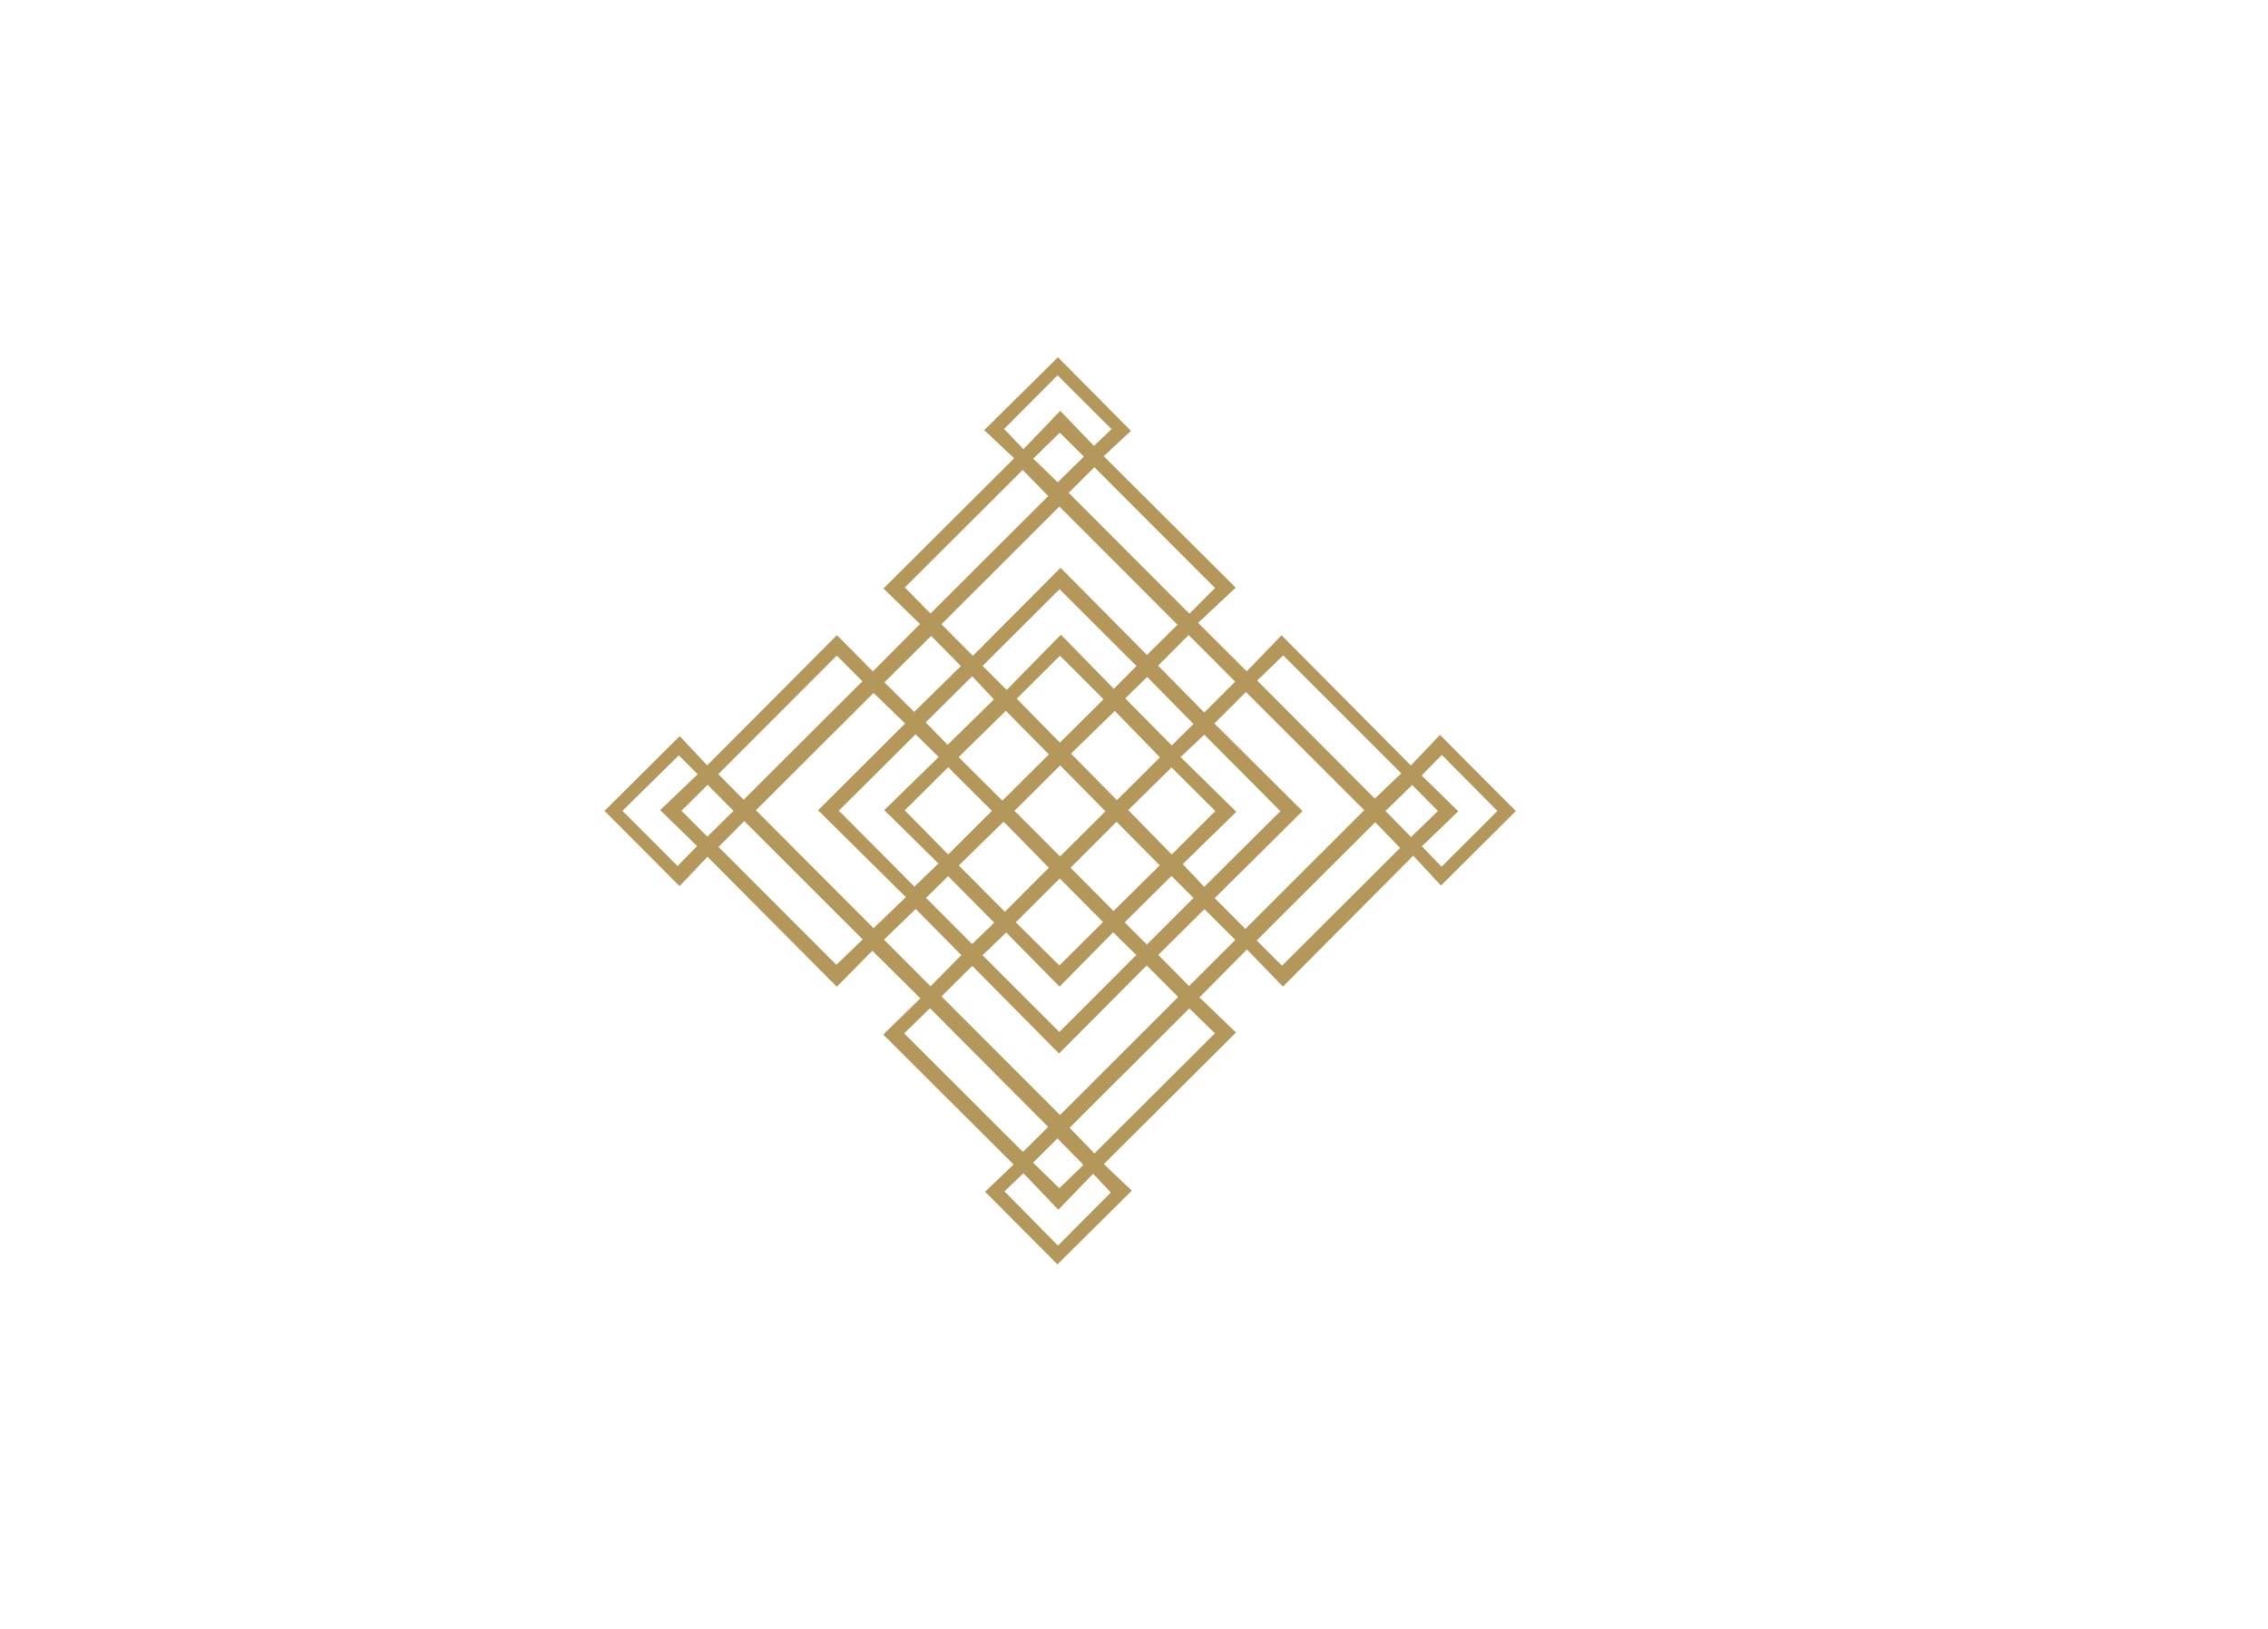 <?xml version="1.0" encoding="utf-8"?>
<!-- Generator: Adobe Illustrator 26.1.0, SVG Export Plug-In . SVG Version: 6.00 Build 0)  -->
<svg version="1.1" id="Layer_1" xmlns="http://www.w3.org/2000/svg" xmlns:xlink="http://www.w3.org/1999/xlink" x="0px" y="0px"
	 viewBox="0 0 388.19 278.93" style="enable-background:new 0 0 388.19 278.93;" xml:space="preserve">
<style type="text/css">
	.st0{opacity:0.3;}
	.st1{clip-path:url(#SVGID_00000145768346681981392550000006405556216602927773_);}
	.st2{clip-path:url(#SVGID_00000096021252976524435700000011075487450137138819_);enable-background:new    ;}
	.st3{clip-path:url(#SVGID_00000044858487715999476440000006067280071800055468_);fill:#B4975A;}
	.st4{fill:#B4975A;}
</style>
<g class="st0">
	<defs>
		<rect id="SVGID_1_" x="-644.51" y="-1956.57" class="st0" width="1920" height="4282"/>
	</defs>
	<clipPath id="SVGID_00000126288451827631444150000006427275907044998028_">
		<use xlink:href="#SVGID_1_"  style="overflow:visible;"/>
	</clipPath>
	<g style="clip-path:url(#SVGID_00000126288451827631444150000006427275907044998028_);">
		<defs>
			<rect id="SVGID_00000057841701251485318350000007183154600516194492_" x="339.99" y="-333.86" width="155.99" height="155.29"/>
		</defs>
		<clipPath id="SVGID_00000006701193872574037060000014023246097987040405_">
			<use xlink:href="#SVGID_00000057841701251485318350000007183154600516194492_"  style="overflow:visible;"/>
		</clipPath>
		<g style="clip-path:url(#SVGID_00000006701193872574037060000014023246097987040405_);enable-background:new    ;">
			<g>
				<defs>
					<rect id="SVGID_00000010301676947060427640000011092722382687283363_" x="339.99" y="-334.07" width="156" height="155.5"/>
				</defs>
				<clipPath id="SVGID_00000044897361205579591660000005856352576938732677_">
					<use xlink:href="#SVGID_00000010301676947060427640000011092722382687283363_"  style="overflow:visible;"/>
				</clipPath>
				<path style="clip-path:url(#SVGID_00000044897361205579591660000005856352576938732677_);fill:#B4975A;" d="M413.37-195.98
					c1.57,1.53,3.09,3.02,4.49,4.38c1.37-1.32,2.79-2.7,4.14-4c-1.48-1.5-2.97-3.02-4.46-4.53
					C416.18-198.78,414.8-197.4,413.37-195.98 M417.59-312.46c1.45-1.42,2.97-2.92,4.48-4.4c-1.39-1.38-2.8-2.78-4.13-4.09
					c-1.49,1.46-3.01,2.95-4.54,4.45C414.81-315.15,416.21-313.79,417.59-312.46 M362.1-256.21c-1.49-1.5-2.99-3.01-4.43-4.47
					c-1.49,1.48-2.99,2.97-4.48,4.45c1.49,1.49,2.99,2.99,4.43,4.43C359.1-253.26,360.6-254.73,362.1-256.21 M478.07-251.72
					c1.56-1.51,3.11-3.01,4.6-4.46c-1.53-1.55-3.06-3.08-4.41-4.45c-1.53,1.49-3.07,3-4.57,4.45
					C475.15-254.69,476.65-253.17,478.07-251.72 M432.85-233.31l7.98-7.98c-1.26-1.26-2.56-2.55-3.77-3.77
					c-2.67,2.64-5.36,5.3-8.02,7.94C430.32-235.84,431.61-234.54,432.85-233.31 M440.83-271.09c-2.71-2.75-5.36-5.44-7.93-8.05
					c-1.3,1.27-2.61,2.54-3.76,3.67c2.68,2.71,5.34,5.39,7.97,8.05C438.33-268.63,439.62-269.89,440.83-271.09 M395-271.35
					c1.34,1.38,2.62,2.69,3.74,3.84c2.67-2.61,5.37-5.27,7.93-7.77c-1.23-1.31-2.49-2.65-3.72-3.97
					C400.24-276.57,397.57-273.91,395-271.35 M406.73-237.06c-2.66-2.68-5.33-5.37-7.9-7.96c-1.27,1.26-2.58,2.54-3.78,3.72
					c2.64,2.64,5.32,5.32,7.88,7.89C404.2-234.62,405.52-235.9,406.73-237.06 M434.77-281.06c2.65,2.69,5.29,5.37,7.9,8.02
					c1.77-1.77,3.56-3.55,5.29-5.28c-2.63-2.64-5.31-5.32-7.97-7.99C438.24-284.56,436.47-282.77,434.77-281.06 M442.7-239.38
					c-2.68,2.65-5.35,5.3-7.9,7.83c1.78,1.8,3.56,3.61,5.26,5.34c2.64-2.63,5.31-5.29,7.93-7.9
					C446.23-235.87,444.45-237.64,442.7-239.38 M393.02-273.14c2.71-2.66,5.41-5.32,7.99-7.85c-1.73-1.76-3.5-3.56-5.08-5.17
					c-2.66,2.65-5.34,5.31-8,7.95C389.6-276.53,391.36-274.78,393.02-273.14 M387.86-234.15l7.96,7.98
					c1.74-1.77,3.53-3.58,5.27-5.34c-2.6-2.63-5.24-5.31-7.81-7.9C391.46-237.65,389.65-235.89,387.86-234.15 M408.46-191.07
					c3.12,3.17,6.18,6.27,9.16,9.29c3.02-3.04,6.09-6.12,9.04-9.09c-0.91-0.97-1.87-2-3.02-3.22c-1.94,2-3.84,3.98-5.96,6.17
					c-2.03-2.13-4.03-4.22-5.97-6.25C410.54-193.05,409.43-191.99,408.46-191.07 M426.8-321.56c-3.09-3.08-6.18-6.16-9.24-9.22
					c-3.03,3.04-6.11,6.13-9.14,9.18c1.04,1.09,2.12,2.23,3.3,3.47c2.05-2.14,4.06-4.23,6.3-6.57c2.06,2.14,3.98,4.14,5.77,6.01
					C424.86-319.7,425.86-320.66,426.8-321.56 M355.86-250.18c-1.96-1.91-4.03-3.93-6.32-6.16c2.21-2.11,4.32-4.12,6.43-6.13
					c-1.2-1.2-2.28-2.29-3.23-3.24c-3.25,3.2-6.48,6.38-9.65,9.5c3.15,3.15,6.32,6.32,9.44,9.45
					C353.57-247.83,354.64-248.92,355.86-250.18 M492.85-256.2c-3.18-3.2-6.4-6.45-9.52-9.59c-1.08,1.11-2.2,2.25-3.45,3.52
					c1.98,1.93,4.04,3.96,6.26,6.13c-2.14,2.06-4.24,4.09-6.22,5.99c1.23,1.29,2.34,2.44,3.37,3.5
					C486.49-249.84,489.71-253.06,492.85-256.2 M417.94-244.64c-2.53,2.52-5.04,5.02-7.53,7.51c2.5,2.48,5.03,4.99,7.46,7.4
					c2.49-2.48,5.02-4.99,7.48-7.44C422.9-239.65,420.41-242.16,417.94-244.64 M444.56-256.18c-2.57-2.56-5.09-5.07-7.49-7.46
					c-2.51,2.48-5.05,4.98-7.41,7.3c2.47,2.53,4.96,5.07,7.44,7.61C439.55-251.19,442.03-253.67,444.56-256.18 M406.33-256.21
					c-2.53-2.52-5.05-5.03-7.49-7.46c-2.48,2.46-5.01,4.98-7.43,7.38c2.47,2.51,4.97,5.05,7.43,7.55
					C401.33-251.22,403.83-253.72,406.33-256.21 M417.97-282.78c-2.52,2.5-5.05,5.02-7.4,7.36c2.46,2.5,4.96,5.04,7.39,7.52
					c2.47-2.45,4.98-4.94,7.48-7.42C422.93-277.83,420.4-280.35,417.97-282.78 M427.14-239.06c2.65-2.62,5.34-5.28,7.91-7.82
					c-2.46-2.49-4.97-5.02-7.39-7.46c-2.61,2.61-5.27,5.27-7.87,7.87C422.25-244,424.76-241.47,427.14-239.06 M435.09-265.37
					c-2.69-2.76-5.32-5.47-7.73-7.94c-2.54,2.48-5.09,4.96-7.5,7.31c2.6,2.64,5.24,5.31,7.86,7.97
					C430.21-260.51,432.72-263.01,435.09-265.37 M408.11-257.96c2.71-2.69,5.39-5.36,7.97-7.92c-2.52-2.55-5.04-5.11-7.37-7.46
					c-2.68,2.62-5.38,5.27-8.08,7.92C403.11-262.95,405.62-260.45,408.11-257.96 M408.55-238.93c2.57-2.58,5.12-5.13,7.52-7.54
					c-2.62-2.67-5.27-5.37-7.74-7.89c-2.58,2.52-5.15,5.03-7.68,7.51C403.27-244.23,405.9-241.59,408.55-238.93 M425.76-256.14
					c-2.64-2.68-5.25-5.32-7.75-7.86c-2.61,2.6-5.25,5.22-7.82,7.78c2.59,2.6,5.22,5.23,7.8,7.81
					C420.59-251,423.22-253.62,425.76-256.14 M448.14-256.05c-3.19,3.12-6.3,6.16-9.17,8.95c1.29,1.36,2.54,2.69,3.69,3.9
					c4.38-4.36,8.78-8.73,13.03-12.96c-4.37-4.4-8.77-8.82-13.02-13.1c-1.27,1.2-2.6,2.46-4.06,3.83
					C441.73-262.36,444.81-259.32,448.14-256.05 M417.87-218.34c4.38-4.38,8.79-8.8,13.17-13.19c-1.26-1.23-2.56-2.52-3.97-3.89
					c-2.98,3.02-6.01,6.11-9.17,9.31c-3.15-3.2-6.19-6.28-9.13-9.27c-1.43,1.37-2.78,2.66-4.05,3.89
					C409.15-227.06,413.55-222.67,417.87-218.34 M417.9-294.16c-4.41,4.4-8.81,8.79-13.17,13.14c1.3,1.3,2.62,2.61,4.12,4.11
					c3.02-3.07,6.05-6.16,9.28-9.45c3.07,3.14,6.09,6.23,9.06,9.26c1.34-1.35,2.63-2.65,3.88-3.91
					C426.7-285.37,422.3-289.77,417.9-294.16 M393.26-269.31c-4.43,4.41-8.86,8.81-13.14,13.07c4.33,4.36,8.72,8.77,12.94,13
					c1.29-1.24,2.63-2.53,4.11-3.95c-3.02-2.98-6.08-6-9.26-9.14c3.13-3.06,6.22-6.08,9.31-9.1
					C395.77-266.85,394.46-268.14,393.26-269.31 M359.54-250.03c6.75,6.76,13.56,13.57,20.16,20.18c1.47-1.41,3-2.88,4.51-4.34
					c-6.76-6.75-13.53-13.52-20.27-20.26C362.46-252.96,360.95-251.45,359.54-250.03 M415.97-310.1c-1.51-1.54-3.01-3.07-4.38-4.47
					c-6.72,6.7-13.5,13.46-20.17,20.12c1.46,1.49,2.95,3.01,4.39,4.47C402.56-296.73,409.34-303.49,415.97-310.1 M379.77-282.79
					c-6.76,6.77-13.55,13.56-20.28,20.3c1.46,1.47,2.96,2.99,4.34,4.38c6.77-6.76,13.57-13.54,20.33-20.28
					C382.73-279.83,381.24-281.32,379.77-282.79 M391.3-218.11c6.79,6.78,13.58,13.56,20.32,20.3c1.48-1.46,2.99-2.96,4.33-4.29
					c-6.76-6.79-13.56-13.61-20.24-20.32C394.29-221.02,392.78-219.55,391.3-218.11 M455.98-229.69c6.82-6.8,13.6-13.56,20.21-20.17
					c-1.43-1.48-2.91-3.01-4.26-4.4c-6.76,6.74-13.53,13.51-20.28,20.24C453.09-232.6,454.57-231.1,455.98-229.69 M456.18-282.83
					c-1.57,1.52-3.1,3-4.45,4.32c6.77,6.8,13.54,13.6,20.13,20.21c1.47-1.4,3.01-2.87,4.53-4.33
					C469.64-269.38,462.89-276.12,456.18-282.83 M440.12-222.4c-6.87,6.85-13.77,13.74-20.5,20.45c1.42,1.46,2.9,2.99,4.26,4.39
					c6.85-6.84,13.74-13.71,20.61-20.56C443.03-219.55,441.52-221.02,440.12-222.4 M444.51-294.36
					c-6.92-6.92-13.79-13.8-20.65-20.67c-1.47,1.46-2.98,2.97-4.4,4.38c6.89,6.9,13.78,13.8,20.67,20.7
					C441.56-291.39,443.04-292.88,444.51-294.36 M459.47-256.16c-5.13,5.09-10.11,10.02-15.02,14.89c1.8,1.81,3.58,3.6,5.24,5.28
					c6.79-6.78,13.58-13.57,20.35-20.34c-6.71-6.7-13.49-13.47-20.25-20.23c-1.76,1.76-3.56,3.56-5.39,5.4
					C449.34-266.24,454.28-261.32,459.47-256.16 M418.07-297.82c5.07,5.11,10,10.08,14.8,14.93c1.78-1.77,3.57-3.54,5.22-5.18
					c-6.74-6.75-13.53-13.54-20.22-20.24c-6.7,6.7-13.48,13.46-20.18,20.16c1.74,1.75,3.53,3.55,5.37,5.41
					C407.95-287.66,412.87-292.6,418.07-297.82 M417.81-214.66c-5.07-5.12-9.99-10.1-14.85-15.01c-1.81,1.8-3.59,3.56-5.27,5.23
					c6.77,6.78,13.56,13.57,20.29,20.31c6.71-6.7,13.48-13.47,20.23-20.21c-1.75-1.76-3.55-3.56-5.39-5.41
					C427.91-224.82,422.99-219.88,417.81-214.66 M386.07-276.4c-6.73,6.71-13.53,13.5-20.14,20.09c6.72,6.74,13.49,13.54,20.14,20.2
					c1.72-1.66,3.53-3.41,5.52-5.33c-4.99-4.94-9.97-9.87-15.02-14.87c5.01-4.99,9.95-9.92,14.9-14.85
					C389.62-272.96,387.81-274.71,386.07-276.4 M410.13-316.58c-1.8-1.69-3.47-3.26-5.12-4.81c4.32-4.27,8.49-8.4,12.62-12.48
					c4.03,4.07,8.17,8.24,12.49,12.6c-1.41,1.32-3,2.8-4.66,4.34c7.58,7.55,15.01,14.95,22.59,22.5c-2.24,2.1-4.35,4.08-6.43,6.03
					c2.89,2.88,5.57,5.56,8.31,8.3c1.94-2.01,3.94-4.07,5.97-6.17c7.43,7.48,14.73,14.83,22.13,22.28c1.83-1.92,3.44-3.61,4.99-5.23
					c4.43,4.45,8.73,8.77,12.97,13.04c-4.15,4.13-8.44,8.41-12.8,12.76c-1.46-1.58-3.07-3.31-4.75-5.13
					c-7.6,7.63-14.9,14.98-22.3,22.42c-2.16-2.22-4.17-4.3-6.17-6.36c-2.78,2.81-5.42,5.49-8.12,8.21c2,1.92,4.08,3.92,6.25,6.01
					c-7.68,7.64-15.12,15.05-22.62,22.52c1.71,1.63,3.26,3.11,4.78,4.56c-4.38,4.34-8.57,8.49-12.72,12.61
					c-4-4.01-8.15-8.18-12.38-12.43c1.56-1.5,3.24-3.1,4.88-4.66c-7.54-7.52-14.88-14.83-22.31-22.25c2.27-2.21,4.34-4.23,6.35-6.2
					c-2.8-2.78-5.49-5.44-8.22-8.15c-1.89,1.91-3.92,3.97-6.08,6.16c-7.43-7.46-14.74-14.81-22.14-22.25
					c-1.67,1.75-3.25,3.42-4.78,5.03c-4.4-4.41-8.65-8.68-12.84-12.88c4.16-4.14,8.45-8.4,12.87-12.8c1.42,1.51,3.01,3.2,4.7,5.01
					c7.48-7.51,14.8-14.85,22.21-22.3c2.11,2.13,4.15,4.19,6.15,6.21c2.71-2.72,5.36-5.39,8.07-8.11c-2.01-1.95-4.1-4-6.25-6.08
					C395.28-301.78,402.6-309.08,410.13-316.58"/>
			</g>
		</g>
	</g>
</g>
<path class="st4" d="M176.82,199.04c1.57,1.53,3.09,3.02,4.49,4.38c1.37-1.32,2.79-2.7,4.14-4c-1.48-1.5-2.97-3.02-4.46-4.53
	C179.63,196.25,178.25,197.62,176.82,199.04 M181.04,82.56c1.45-1.42,2.97-2.92,4.48-4.4c-1.39-1.38-2.8-2.78-4.13-4.09
	c-1.49,1.46-3.01,2.95-4.54,4.45C178.26,79.88,179.66,81.23,181.04,82.56 M125.55,138.82c-1.49-1.5-2.99-3.01-4.43-4.47
	c-1.49,1.48-2.99,2.97-4.48,4.45c1.49,1.49,2.99,2.99,4.43,4.43C122.55,141.76,124.05,140.29,125.55,138.82 M241.52,143.3
	c1.56-1.51,3.11-3.01,4.6-4.46c-1.53-1.55-3.06-3.08-4.41-4.45c-1.53,1.49-3.07,3-4.57,4.45C238.6,140.33,240.1,141.85,241.52,143.3
	 M196.3,161.71l7.98-7.98c-1.26-1.26-2.56-2.55-3.77-3.77c-2.67,2.64-5.36,5.3-8.02,7.94C193.77,159.19,195.07,160.48,196.3,161.71
	 M204.28,123.94c-2.71-2.75-5.36-5.44-7.93-8.05c-1.3,1.27-2.61,2.54-3.76,3.67c2.68,2.71,5.34,5.39,7.97,8.05
	C201.78,126.4,203.07,125.13,204.28,123.94 M158.45,123.67c1.34,1.38,2.62,2.69,3.74,3.84c2.67-2.61,5.37-5.27,7.93-7.77
	c-1.23-1.31-2.49-2.65-3.72-3.97C163.69,118.46,161.02,121.11,158.45,123.67 M170.18,157.96c-2.66-2.68-5.33-5.37-7.9-7.96
	c-1.27,1.26-2.58,2.54-3.78,3.72c2.64,2.64,5.32,5.32,7.88,7.89C167.65,160.4,168.97,159.12,170.18,157.96 M198.22,113.96
	c2.65,2.69,5.29,5.37,7.9,8.02c1.77-1.77,3.56-3.55,5.29-5.28c-2.63-2.64-5.31-5.32-7.97-7.99
	C201.7,110.46,199.92,112.25,198.22,113.96 M206.15,155.64c-2.68,2.65-5.35,5.3-7.9,7.83c1.78,1.8,3.56,3.61,5.26,5.34
	c2.64-2.63,5.31-5.29,7.93-7.9C209.68,159.16,207.9,157.38,206.15,155.64 M156.47,121.88c2.71-2.66,5.41-5.32,7.99-7.85
	c-1.73-1.76-3.5-3.56-5.08-5.17c-2.66,2.65-5.34,5.31-8,7.95C153.06,118.49,154.82,120.24,156.47,121.88 M151.31,160.87l7.96,7.98
	c1.74-1.77,3.53-3.58,5.27-5.34c-2.6-2.63-5.24-5.31-7.81-7.9C154.91,157.37,153.1,159.13,151.31,160.87 M171.92,203.95
	c3.12,3.17,6.18,6.27,9.16,9.29c3.02-3.04,6.09-6.12,9.04-9.09c-0.91-0.97-1.87-2-3.02-3.22c-1.94,2-3.84,3.98-5.96,6.17
	c-2.03-2.13-4.03-4.22-5.97-6.25C173.99,201.97,172.89,203.03,171.92,203.95 M190.25,73.47c-3.09-3.08-6.18-6.16-9.24-9.22
	c-3.03,3.04-6.11,6.13-9.14,9.18c1.04,1.09,2.12,2.23,3.3,3.47c2.05-2.14,4.06-4.23,6.3-6.57c2.06,2.14,3.98,4.14,5.77,6.01
	C188.31,75.32,189.31,74.37,190.25,73.47 M119.31,144.84c-1.96-1.91-4.03-3.93-6.32-6.16c2.21-2.11,4.32-4.12,6.43-6.13
	c-1.2-1.2-2.28-2.29-3.23-3.24c-3.25,3.2-6.48,6.38-9.65,9.5c3.15,3.15,6.32,6.32,9.44,9.45
	C117.02,147.2,118.09,146.1,119.31,144.84 M256.3,138.83c-3.18-3.2-6.4-6.45-9.52-9.59c-1.08,1.11-2.2,2.25-3.45,3.52
	c1.98,1.93,4.04,3.96,6.26,6.13c-2.14,2.06-4.24,4.09-6.22,5.99c1.23,1.29,2.34,2.44,3.37,3.5
	C249.94,145.18,253.16,141.96,256.3,138.83 M181.39,150.38c-2.53,2.52-5.04,5.02-7.53,7.51c2.5,2.48,5.03,4.99,7.46,7.4
	c2.49-2.48,5.02-4.99,7.48-7.44C186.36,155.38,183.86,152.87,181.39,150.38 M208.01,138.84c-2.57-2.56-5.09-5.07-7.49-7.46
	c-2.51,2.48-5.05,4.98-7.41,7.3c2.47,2.53,4.96,5.07,7.44,7.61C203,143.83,205.48,141.36,208.01,138.84 M169.78,138.81
	c-2.53-2.52-5.05-5.03-7.49-7.46c-2.48,2.46-5.01,4.98-7.43,7.38c2.47,2.51,4.97,5.05,7.43,7.55
	C164.78,143.81,167.28,141.31,169.78,138.81 M181.42,112.25c-2.52,2.5-5.05,5.02-7.4,7.36c2.46,2.5,4.96,5.04,7.39,7.52
	c2.47-2.45,4.98-4.94,7.48-7.42C186.38,117.2,183.86,114.68,181.42,112.25 M190.59,155.96c2.65-2.62,5.34-5.28,7.91-7.82
	c-2.46-2.49-4.97-5.02-7.39-7.46c-2.61,2.61-5.27,5.27-7.87,7.87C185.7,151.03,188.21,153.56,190.59,155.96 M198.54,129.65
	c-2.69-2.76-5.32-5.47-7.73-7.94c-2.54,2.48-5.09,4.96-7.5,7.31c2.6,2.64,5.24,5.31,7.86,7.97
	C193.66,134.51,196.17,132.02,198.54,129.65 M171.56,137.07c2.71-2.69,5.39-5.36,7.97-7.92c-2.52-2.55-5.04-5.11-7.37-7.46
	c-2.68,2.62-5.38,5.27-8.08,7.92C166.56,132.07,169.07,134.58,171.56,137.07 M172,156.09c2.57-2.58,5.12-5.13,7.52-7.54
	c-2.62-2.67-5.27-5.37-7.74-7.89c-2.58,2.52-5.15,5.03-7.68,7.51C166.72,150.79,169.35,153.43,172,156.09 M189.21,138.89
	c-2.64-2.68-5.25-5.32-7.75-7.86c-2.61,2.6-5.25,5.22-7.82,7.78c2.59,2.6,5.22,5.23,7.8,7.81
	C184.04,144.03,186.67,141.41,189.21,138.89 M211.6,138.98c-3.19,3.12-6.3,6.16-9.17,8.95c1.29,1.36,2.54,2.69,3.69,3.9
	c4.38-4.36,8.78-8.73,13.03-12.96c-4.37-4.4-8.77-8.82-13.02-13.1c-1.27,1.2-2.6,2.46-4.06,3.83
	C205.18,132.66,208.26,135.7,211.6,138.98 M181.32,176.68c4.38-4.38,8.79-8.8,13.17-13.19c-1.26-1.23-2.56-2.52-3.97-3.89
	c-2.98,3.02-6.01,6.11-9.17,9.31c-3.15-3.2-6.19-6.28-9.13-9.27c-1.43,1.37-2.78,2.66-4.05,3.89
	C172.6,167.96,177,172.36,181.32,176.68 M181.35,100.86c-4.41,4.4-8.81,8.79-13.17,13.14c1.3,1.3,2.62,2.61,4.12,4.11
	c3.02-3.07,6.05-6.16,9.28-9.45c3.07,3.14,6.09,6.23,9.06,9.26c1.34-1.35,2.63-2.65,3.88-3.91
	C190.16,109.65,185.76,105.26,181.35,100.86 M156.71,125.71c-4.43,4.41-8.86,8.81-13.14,13.07c4.33,4.36,8.72,8.77,12.94,13
	c1.29-1.24,2.63-2.53,4.11-3.95c-3.02-2.98-6.08-6-9.26-9.14c3.13-3.06,6.22-6.08,9.31-9.1
	C159.22,128.17,157.91,126.89,156.71,125.71 M122.99,144.99c6.75,6.76,13.56,13.57,20.16,20.18c1.47-1.41,3-2.88,4.51-4.34
	c-6.76-6.75-13.53-13.52-20.27-20.26C125.91,142.06,124.4,143.57,122.99,144.99 M179.42,84.92c-1.51-1.54-3.01-3.07-4.38-4.47
	c-6.72,6.7-13.5,13.46-20.17,20.12c1.46,1.49,2.95,3.01,4.39,4.47C166.02,98.29,172.8,91.53,179.42,84.92 M143.22,112.23
	c-6.76,6.77-13.55,13.56-20.28,20.3c1.46,1.47,2.96,2.99,4.34,4.38c6.77-6.76,13.57-13.54,20.33-20.28
	C146.18,115.19,144.69,113.7,143.22,112.23 M154.76,176.91c6.79,6.78,13.58,13.56,20.32,20.3c1.48-1.46,2.99-2.96,4.33-4.29
	c-6.76-6.79-13.56-13.61-20.24-20.32C157.74,174.01,156.23,175.48,154.76,176.91 M219.43,165.33c6.82-6.8,13.6-13.56,20.21-20.17
	c-1.43-1.48-2.91-3.01-4.26-4.4c-6.76,6.74-13.53,13.51-20.28,20.24C216.54,162.43,218.03,163.92,219.43,165.33 M219.63,112.19
	c-1.57,1.52-3.1,3-4.45,4.32c6.77,6.8,13.54,13.6,20.13,20.21c1.47-1.4,3.01-2.87,4.53-4.33
	C233.09,125.65,226.34,118.9,219.63,112.19 M203.57,172.62c-6.87,6.85-13.77,13.74-20.5,20.45c1.42,1.46,2.9,2.99,4.26,4.39
	c6.85-6.84,13.74-13.71,20.61-20.56C206.48,175.47,204.97,174,203.57,172.62 M207.96,100.66c-6.92-6.92-13.79-13.8-20.65-20.67
	c-1.47,1.46-2.98,2.97-4.4,4.38c6.89,6.9,13.78,13.8,20.67,20.7C205.01,103.64,206.49,102.14,207.96,100.66 M222.93,138.86
	c-5.13,5.09-10.11,10.02-15.02,14.89c1.8,1.81,3.58,3.6,5.24,5.28c6.79-6.78,13.58-13.57,20.35-20.34
	c-6.71-6.7-13.49-13.47-20.25-20.23c-1.76,1.76-3.56,3.56-5.39,5.4C212.79,128.78,217.73,133.7,222.93,138.86 M181.52,97.2
	c5.07,5.11,10,10.08,14.8,14.93c1.78-1.77,3.57-3.54,5.22-5.18c-6.74-6.75-13.53-13.54-20.22-20.24
	c-6.7,6.7-13.48,13.46-20.18,20.16c1.74,1.75,3.53,3.55,5.37,5.41C171.4,107.37,176.32,102.42,181.52,97.2 M181.26,180.36
	c-5.07-5.12-9.99-10.1-14.85-15.01c-1.81,1.8-3.59,3.56-5.27,5.23c6.77,6.78,13.56,13.57,20.29,20.31
	c6.71-6.7,13.48-13.47,20.23-20.21c-1.75-1.76-3.55-3.56-5.39-5.41C191.36,170.2,186.44,175.14,181.26,180.36 M149.52,118.62
	c-6.73,6.71-13.53,13.5-20.14,20.09c6.72,6.74,13.49,13.54,20.14,20.2c1.72-1.66,3.53-3.41,5.52-5.33
	c-4.99-4.94-9.97-9.87-15.02-14.87c5.01-4.99,9.95-9.92,14.9-14.85C153.07,122.07,151.26,120.31,149.52,118.62 M173.58,78.45
	c-1.8-1.69-3.47-3.26-5.12-4.81c4.32-4.27,8.49-8.4,12.62-12.48c4.03,4.07,8.17,8.24,12.49,12.6c-1.41,1.32-3,2.8-4.66,4.34
	c7.58,7.55,15.01,14.95,22.59,22.5c-2.24,2.1-4.35,4.08-6.43,6.03c2.89,2.88,5.57,5.56,8.31,8.3c1.94-2.01,3.94-4.07,5.97-6.17
	c7.43,7.48,14.73,14.83,22.13,22.28c1.83-1.92,3.44-3.61,4.99-5.23c4.43,4.45,8.73,8.77,12.97,13.04
	c-4.15,4.13-8.44,8.41-12.8,12.76c-1.46-1.58-3.07-3.31-4.75-5.13c-7.6,7.63-14.9,14.98-22.3,22.42c-2.16-2.22-4.17-4.3-6.17-6.36
	c-2.78,2.81-5.42,5.49-8.12,8.21c2,1.92,4.08,3.92,6.25,6.01c-7.68,7.64-15.12,15.05-22.62,22.52c1.71,1.63,3.26,3.11,4.78,4.56
	c-4.38,4.34-8.57,8.49-12.72,12.61c-4-4.01-8.15-8.18-12.38-12.43c1.56-1.5,3.24-3.1,4.88-4.66c-7.54-7.52-14.88-14.83-22.31-22.25
	c2.27-2.21,4.34-4.23,6.35-6.2c-2.8-2.78-5.49-5.44-8.22-8.15c-1.89,1.91-3.92,3.97-6.08,6.16c-7.43-7.46-14.74-14.81-22.14-22.25
	c-1.67,1.75-3.25,3.42-4.78,5.03c-4.4-4.41-8.65-8.68-12.84-12.88c4.16-4.14,8.45-8.4,12.87-12.8c1.42,1.51,3.01,3.2,4.7,5.01
	c7.48-7.51,14.8-14.85,22.21-22.3c2.11,2.13,4.15,4.19,6.15,6.21c2.71-2.72,5.36-5.39,8.07-8.11c-2.01-1.95-4.1-4-6.25-6.08
	C158.73,93.24,166.06,85.94,173.58,78.45"/>
</svg>

